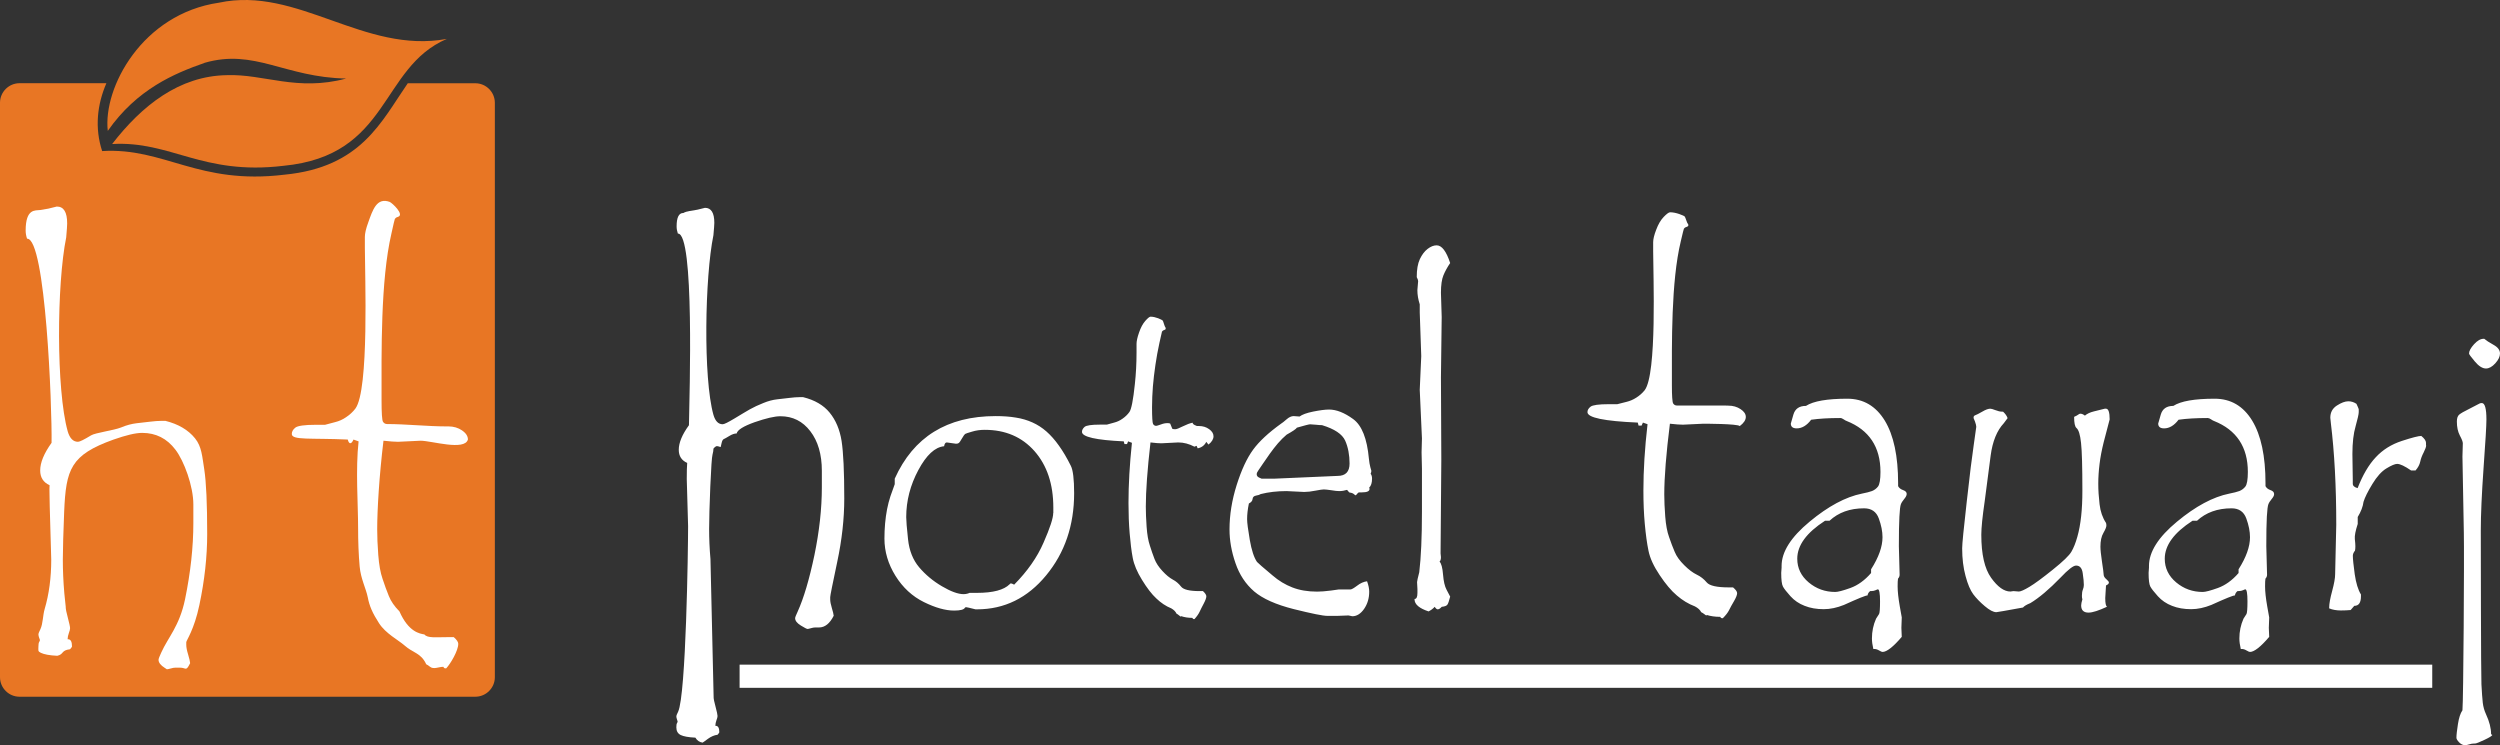 <svg xmlns="http://www.w3.org/2000/svg" id="Camada_1" data-name="Camada 1" viewBox="0 0 466 138.92"><rect x="0" y="0" width="466" height="138.92" fill="#333333" stroke="none"/><defs><style>      .cls-1, .cls-2 {        fill: #fff;      }      .cls-2, .cls-3 {        fill-rule: evenodd;      }      .cls-3 {        fill: #e87624;      }    </style></defs><path class="cls-2" d="M127.37,39.71c.29-.18,.69-.3,1.19-.38,.5-.07,.98-.15,1.43-.24l1.42-.35c1.16,0,1.74,.93,1.74,2.8,0,.34-.06,1.1-.17,2.31-1.59,7.73-1.93,26.61,.01,33.5,.35,1.16,.91,1.73,1.72,1.73,.29,0,1.02-.37,2.19-1.07,1.17-.72,2.14-1.28,2.87-1.71,.75-.41,1.57-.81,2.5-1.17,.91-.38,1.79-.61,2.62-.7l2.26-.26c.73-.09,1.35-.14,1.86-.14h.69c2.15,.53,3.81,1.49,4.95,2.89,1.14,1.4,1.88,3.15,2.22,5.27,.33,2.12,.5,5.69,.5,10.74,0,3.75-.43,7.67-1.31,11.8-.87,4.11-1.31,6.3-1.31,6.57v.44c0,.4,.1,.91,.3,1.58,.21,.67,.32,1.16,.35,1.46-.73,1.45-1.64,2.18-2.74,2.18h-.73c-.22,0-.48,.05-.78,.14-.32,.09-.52,.14-.63,.14-.12,0-.55-.21-1.26-.65-.69-.43-1.05-.88-1.05-1.36,0-.15,.15-.55,.46-1.2,1.16-2.56,2.19-6.07,3.13-10.53,.92-4.46,1.39-8.68,1.39-12.66v-3.08c0-3.06-.72-5.52-2.15-7.38-1.42-1.86-3.28-2.79-5.57-2.79-1.1,0-2.7,.38-4.81,1.11-2.1,.75-3.21,1.45-3.35,2.1-.4,0-.85,.15-1.37,.47-.51,.31-.85,.5-1.03,.58-.18,.08-.3,.31-.39,.68-.08,.4-.15,.66-.19,.81-.33-.12-.57-.18-.69-.18-.17,0-.39,.15-.65,.46,0,.32-.07,.7-.18,1.13-.12,.44-.26,2.41-.41,5.92-.14,3.5-.22,6.15-.22,7.93s.08,3.68,.25,5.62l.59,25.69v.09c0,.29,.13,.88,.37,1.78,.23,.88,.36,1.45,.36,1.69,0,.18-.07,.44-.21,.81-.12,.35-.19,.67-.19,.93v.09h.08c.43,0,.65,.41,.65,1.2,0,.06-.11,.21-.33,.46-.62,.08-1.21,.34-1.78,.75-.57,.43-.9,.66-1.01,.72-.59-.09-1.03-.4-1.34-.93-1.28-.06-2.21-.23-2.74-.49-.54-.27-.81-.74-.81-1.43,0-.39,.04-.65,.12-.78,.08-.14,.12-.24,.12-.3,0-.05-.04-.18-.12-.4-.08-.21-.12-.41-.12-.62,0-.09,.11-.35,.33-.81,1.48-3.15,1.86-30.32,1.86-34.6l-.25-8.78c0-1.37,.03-2.36,.08-3-1.05-.47-1.57-1.28-1.57-2.45,0-1.31,.63-2.83,1.9-4.58,.1-5.88,1.05-35.86-2.07-35.72-.15-.44-.23-.9-.23-1.34,0-1.66,.41-2.5,1.25-2.5h0Zm142.95,71.47c-.21,.82-.38,1.33-.53,1.53-.15,.21-.49,.35-1.05,.4-.28,.31-.52,.47-.75,.47-.17,0-.37-.16-.56-.47-.3,.34-.68,.62-1.14,.86-1.74-.57-2.62-1.33-2.62-2.24v-.08c.37,0,.54-.37,.54-1.14v-.71l-.07-1.29c0-.19,.14-.8,.41-1.85,.33-2.77,.5-6.53,.5-11.27v-8.04l-.07-3.03,.07-2.59-.41-9.07,.28-6.28-.28-8.12v-1.53c-.29-.9-.44-1.77-.44-2.64l.14-1.69c0-.17-.09-.43-.26-.74,0-1.42,.19-2.53,.58-3.36,.39-.82,.87-1.46,1.44-1.9,.57-.44,1.13-.67,1.69-.67,.96,0,1.8,1.1,2.52,3.3-.52,.76-.93,1.51-1.25,2.27-.31,.74-.47,1.84-.47,3.27l.14,4.52-.14,11.23,.07,15.36-.14,17.46,.07,.71c0,.41-.09,.7-.26,.83,.33,.34,.55,1.14,.65,2.41,.1,1.27,.32,2.21,.66,2.84,.35,.63,.57,1.05,.66,1.26h0Zm-28.58-31.46c-.14,.24-.78,.67-1.91,1.3-.56,.47-1.1,1.01-1.62,1.61-.51,.6-1.02,1.25-1.51,1.94-.49,.7-.92,1.31-1.29,1.86-.37,.55-.65,.96-.85,1.25-.2,.27-.31,.51-.31,.72,0,.28,.16,.5,.47,.63l.43,.19h2.49l11.68-.51c1.5,0,2.24-.77,2.24-2.32s-.27-3.04-.82-4.26c-.55-1.21-1.98-2.17-4.31-2.88-.27,0-.65-.03-1.15-.08-.49-.05-.85-.08-1.08-.08-.19,0-1.02,.21-2.47,.63h0Zm13.75,8.6c.17,.21,.26,.51,.26,.9,0,.76-.17,1.33-.54,1.69,.05,.03,.07,.11,.07,.24,0,.42-.48,.63-1.44,.63h-.47c-.13,0-.26,.09-.4,.27-.14,.19-.23,.28-.3,.28-.02,0-.14-.08-.32-.24-.19-.16-.48-.25-.86-.31l-.4-.47c-.49,.15-.97,.23-1.44,.23-.36,0-.86-.05-1.49-.16-.64-.09-1.11-.15-1.4-.15-.24,0-.77,.08-1.56,.23-.79,.16-1.5,.24-2.1,.24l-3.29-.16c-1.77,0-3.37,.19-4.8,.55-.21,.13-.5,.23-.89,.29-.39,.07-.61,.28-.64,.63-.03,.35-.26,.63-.69,.84-.22,1.07-.33,2.04-.33,2.91,0,.68,.17,1.97,.5,3.89,.33,1.9,.78,3.27,1.34,4.09,.14,.17,1.1,1.02,2.89,2.51,1.14,.99,2.38,1.74,3.71,2.25,1.33,.52,2.86,.78,4.62,.78,.69,0,1.54-.07,2.58-.2l1.41-.2h2.19c.22,0,.64-.23,1.26-.7,.61-.48,1.24-.75,1.86-.83,.27,.74,.4,1.38,.4,1.93,0,1.22-.31,2.29-.95,3.22-.64,.91-1.37,1.37-2.2,1.37l-.71-.15-2.11,.08h-1.81c-.86,0-2.94-.43-6.28-1.26-3.33-.84-5.79-1.94-7.39-3.3-1.58-1.37-2.75-3.12-3.48-5.28-.75-2.16-1.11-4.25-1.11-6.27,0-2.72,.45-5.48,1.34-8.3,.89-2.81,1.91-5,3.06-6.57,1.13-1.55,2.87-3.16,5.2-4.84,.22-.13,.56-.4,1.02-.8,.46-.41,.91-.62,1.33-.62l1.11,.08c.47-.36,1.31-.67,2.53-.92,1.22-.24,2.21-.38,2.97-.38,1.36,0,2.86,.59,4.48,1.77,1.63,1.18,2.6,3.65,2.94,7.38,.06,.66,.16,1.18,.27,1.6,.13,.4,.19,.63,.19,.68,0,.16-.05,.34-.14,.55h0Zm-33.18-9.5c.02,.16,.15,.3,.4,.42,.24,.11,.38,.17,.4,.17h.37c.74,0,1.37,.2,1.91,.59,.54,.39,.81,.83,.81,1.33,0,.52-.32,1.05-.94,1.54l-.41-.51c-.31,.64-.85,1.06-1.6,1.21l-.21-.47-.4,.16c-.98-.52-1.99-.79-3.02-.79l-3.15,.16c-.45,0-1.12-.05-2.02-.16-.58,5.08-.87,9.07-.87,11.98,0,1.07,.05,2.32,.15,3.75,.1,1.42,.3,2.59,.6,3.48,.29,.91,.57,1.74,.87,2.51,.29,.75,.78,1.5,1.48,2.25,.69,.75,1.33,1.27,1.92,1.59,.6,.31,1.11,.75,1.55,1.31,.43,.56,1.57,.84,3.4,.84h.68c.42,.39,.63,.71,.63,.98s-.16,.74-.48,1.34c-.32,.6-.58,1.11-.77,1.53-.19,.41-.51,.87-.96,1.37h-.14c-.1,0-.19-.07-.26-.23-.78,0-1.48-.11-2.08-.32,0,.05-.02,.08-.07,.08-.03,0-.15-.07-.31-.21-.17-.15-.33-.26-.49-.34-.16-.36-.48-.7-.97-.98-1.01-.41-1.94-1.03-2.79-1.85-.87-.8-1.75-1.96-2.67-3.46-.92-1.49-1.5-2.86-1.73-4.11-.24-1.26-.42-2.77-.57-4.54-.15-1.76-.22-3.65-.22-5.67,0-3.4,.21-7.14,.64-11.23l-.71-.27-.21,.51h-.47l-.13-.51c-5.19-.24-7.79-.83-7.79-1.77,0-.33,.16-.64,.49-.93,.32-.27,1.26-.42,2.83-.42h1.31l1.41-.39c.51-.13,1.02-.36,1.51-.71,.49-.34,.93-.75,1.29-1.25,.37-.51,.71-2.24,1.02-5.23,.2-1.84,.31-3.78,.31-5.86v-1.61c0-.5,.15-1.21,.47-2.12,.31-.91,.7-1.64,1.16-2.16,.46-.52,.79-.79,.98-.79,.45,0,.92,.11,1.41,.29,.49,.2,.78,.34,.85,.42,.06,.08,.14,.28,.23,.6,.09,.34,.21,.59,.33,.78v.15c0,.11-.08,.19-.25,.24-.16,.05-.28,.11-.31,.16-.05,.04-.09,.09-.13,.15-.03,.06-.19,.76-.48,2.13-.3,1.35-.54,2.72-.74,4.07-.2,1.37-.36,2.69-.47,4.01-.1,1.31-.16,2.6-.16,3.89,0,1.84,.07,2.87,.19,3.11,.14,.23,.33,.35,.57,.35,.11,0,.4-.08,.86-.25,.46-.18,.87-.26,1.26-.26,.2,0,.37,.03,.5,.08l.4,.98c.13,.05,.31,.08,.54,.08,.24,0,.72-.18,1.42-.54,.71-.35,1.32-.58,1.83-.68h0Zm-25.97,16.81v-1.02c0-4.36-1.17-7.85-3.5-10.51-2.34-2.65-5.43-3.98-9.28-3.98-.85,0-1.65,.11-2.38,.34-.74,.21-1.17,.36-1.28,.43-.1,.07-.3,.33-.58,.82-.27,.48-.48,.78-.61,.87-.11,.09-.29,.13-.52,.13l-1.71-.24c-.25,0-.42,.24-.5,.71-1.71,.16-3.3,1.64-4.8,4.44-1.5,2.8-2.26,5.72-2.26,8.77,0,.64,.11,2.02,.34,4.14,.22,2.1,.92,3.85,2.07,5.21,1.17,1.38,2.58,2.56,4.25,3.54,1.66,.98,3.01,1.47,4.04,1.47,.26,0,.54-.04,.8-.12l.31-.12h1.37c3,0,5.03-.54,6.1-1.61,.11-.11,.18-.16,.21-.16,.13,0,.34,.08,.63,.24,2.46-2.49,4.29-5.09,5.48-7.84,1.2-2.73,1.8-4.57,1.8-5.51h0Zm-29.56-6.41c3.49-7.77,9.76-11.66,18.81-11.66,1.42,0,2.67,.09,3.78,.28,1.11,.17,2.13,.48,3.07,.9,.94,.42,1.81,.98,2.62,1.69,.8,.71,1.58,1.58,2.32,2.63,.76,1.05,1.5,2.31,2.23,3.78,.4,.78,.61,2.48,.61,5.09,0,6-1.74,11.11-5.22,15.32-3.47,4.21-7.78,6.33-12.89,6.33h-.28c-1.04-.27-1.63-.4-1.74-.4-.09,0-.16,.03-.21,.08-.19,.38-.88,.55-2.04,.55-1.59,0-3.47-.52-5.62-1.58-2.15-1.06-3.93-2.69-5.3-4.89-1.37-2.2-2.06-4.52-2.06-6.95,0-.94,.04-1.88,.12-2.8,.08-.93,.21-1.82,.37-2.67,.17-.86,.38-1.66,.63-2.43l.8-2.24v-1.02h0Zm154.92-13.61h.44c.9,0,1.65,.22,2.3,.65,.65,.43,.98,.91,.98,1.46,0,.57-.39,1.15-1.13,1.7-.39-.44-6.57-.44-6.8-.44l-3.79,.18c-.54,0-1.35-.06-2.43-.18-.7,5.59-1.05,9.98-1.05,13.18,0,1.18,.06,2.55,.18,4.13,.12,1.56,.36,2.85,.72,3.83,.34,1,.69,1.92,1.05,2.76,.34,.83,.94,1.65,1.78,2.48,.83,.83,1.6,1.4,2.32,1.75,.72,.34,1.34,.83,1.86,1.45,.52,.62,1.89,.93,4.1,.93h.81c.51,.43,.76,.78,.76,1.08,0,.31-.19,.81-.58,1.48-.39,.66-.7,1.22-.92,1.68-.23,.46-.62,.96-1.16,1.5h-.17c-.12,0-.23-.07-.32-.25-.94,0-1.78-.12-2.51-.35,0,.06-.03,.09-.08,.09-.04,0-.18-.07-.37-.24-.21-.16-.4-.28-.59-.37-.19-.4-.58-.77-1.17-1.08-1.21-.46-2.33-1.14-3.36-2.03-1.05-.88-2.11-2.15-3.21-3.8-1.1-1.64-1.8-3.14-2.08-4.53-.29-1.39-.51-3.05-.69-5-.18-1.93-.26-4.01-.26-6.24,0-3.75,.25-7.86,.77-12.36l-.86-.3-.25,.56h-.56l-.15-.56c-6.25-.27-9.38-.91-9.38-1.95,0-.37,.19-.71,.59-1.02,.39-.3,1.52-.46,3.41-.46h1.57l1.7-.43c.62-.15,1.23-.4,1.82-.78,.59-.37,1.12-.83,1.56-1.37,2.34-2.98,1.6-21.54,1.6-25.85v-1.77c0-.55,.18-1.33,.57-2.33,.37-1,.84-1.8,1.39-2.37,.55-.57,.95-.87,1.19-.87,.54,0,1.1,.12,1.7,.32,.59,.22,.94,.37,1.02,.46,.07,.09,.17,.31,.28,.66,.11,.37,.25,.65,.4,.85v.16c0,.12-.1,.21-.3,.27-.19,.06-.33,.12-.37,.18-.05,.04-.11,.1-.15,.16-.04,.06-.23,.84-.58,2.34-1.83,7.6-1.66,18.98-1.66,26.82,0,2.02,.08,3.16,.24,3.42,.16,.25,.4,.38,.69,.38h9.17Zm130.54,7.4c0,.27-.16,.71-.47,1.33-.32,.6-.53,1.18-.64,1.72-.12,.55-.4,1.09-.87,1.63h-.84c-1.17-.8-2.03-1.22-2.59-1.22-.4,0-1.07,.28-1.98,.83-.92,.55-1.8,1.53-2.64,2.92-.86,1.41-1.4,2.51-1.65,3.32-.11,.88-.47,1.82-1.08,2.83v1.29c-.42,1.29-.6,2.22-.54,2.81,.07,.59,.1,1.03,.1,1.35s-.02,.62-.07,.82c-.26,.32-.4,.63-.4,.95,0,.64,.13,1.79,.35,3.44,.24,1.65,.62,2.91,1.16,3.78v.35c0,1.18-.41,1.77-1.24,1.77l-.68,.78c-.56,.05-1.16,.08-1.81,.08-.82,0-1.56-.12-2.19-.39v-.16c0-.7,.19-1.74,.56-3.1,.37-1.37,.55-2.4,.55-3.11l.21-9.22c0-7.17-.34-13.5-1.01-18.96-.07-.58-.1-.91-.1-.98,0-1.01,.41-1.75,1.23-2.28,.81-.52,1.52-.79,2.13-.79,.54,0,1.04,.16,1.51,.47,.05,.11,.13,.29,.25,.55,.12,.27,.18,.44,.18,.51v.48c0,.39-.2,1.26-.58,2.63-.4,1.35-.6,3.08-.6,5.19l.07,4.83v.71c0,.39,.31,.66,.9,.82,.94-2.42,2.07-4.36,3.38-5.75,1.31-1.41,2.92-2.41,4.84-3.04,1.92-.63,3.15-.94,3.65-.94,.58,.47,.88,.9,.88,1.29v.47h0Zm-34.96,23.09c1.41-2.22,2.12-4.21,2.12-5.96,0-1.07-.23-2.24-.69-3.5-.46-1.26-1.37-1.89-2.74-1.89-2.64,0-4.78,.78-6.45,2.32h-.84c-3.45,2.23-5.17,4.58-5.17,7.08,0,1.74,.71,3.22,2.13,4.41,1.42,1.19,3.07,1.78,4.95,1.78,.49,0,1.43-.24,2.82-.74,1.39-.5,2.68-1.43,3.86-2.79v-.71h0Zm6.61-13.94c0,.21-.15,.5-.45,.86-.31,.38-.52,.7-.62,.99-.11,.28-.21,1.05-.28,2.29-.07,1.25-.1,3.08-.1,5.52l.14,5.29c0,.3-.1,.54-.3,.75-.05,.28-.07,.78-.07,1.45,0,.98,.14,2.2,.4,3.7l.37,2.08-.07,1.93,.07,1.69c-1.6,1.88-2.81,2.81-3.58,2.81-.11,0-.33-.08-.64-.27-.31-.19-.61-.28-.87-.28h-.21c-.17-.72-.26-1.38-.26-1.96,0-1.29,.25-2.52,.77-3.69,.25-.38,.44-.66,.56-.87,.11-.22,.18-.99,.18-2.36,0-1.49-.14-2.24-.4-2.24-.05,0-.19,.05-.42,.16-.24,.11-.49,.16-.76,.16h-.26c-.27,.2-.45,.48-.5,.82-.28-.03-1.74,.56-4.4,1.77-1.29,.52-2.55,.79-3.76,.79-1.33,0-2.51-.2-3.56-.62-1.05-.4-1.94-1.01-2.65-1.8-.72-.8-1.18-1.39-1.4-1.8-.21-.39-.32-1.25-.32-2.55l.07-.98v-.32c0-2.61,1.74-5.36,5.22-8.24,3.47-2.88,6.72-4.62,9.75-5.23,.8-.15,1.43-.32,1.88-.48,.45-.18,.82-.46,1.12-.84,.3-.4,.46-1.3,.46-2.72,0-4.65-2.11-7.83-6.31-9.5-.14-.04-.32-.15-.56-.31-.23-.16-.44-.24-.62-.24-2.16,0-3.97,.11-5.43,.32-.81,1.07-1.71,1.61-2.69,1.61-.73,0-1.1-.3-1.1-.9,0-.03,.16-.59,.48-1.67,.32-1.09,1.1-1.62,2.34-1.62,1.41-.9,3.97-1.34,7.71-1.34,3,0,5.33,1.37,6.99,4.09,1.65,2.72,2.48,6.61,2.48,11.66v.55c.17,.33,.49,.59,.94,.74,.45,.16,.66,.4,.66,.71v.08h0Zm-35.26-14.69c.39-.34,.93-.6,1.65-.78l2.05-.51h.23c.45,0,.68,.66,.68,2l-1.11,4.24c-.35,1.42-.62,2.77-.77,4.05-.16,1.29-.24,2.52-.24,3.7s.08,2.48,.24,3.82c.15,1.35,.56,2.51,1.2,3.48,.05,.12,.07,.29,.07,.51,0,.25-.18,.71-.55,1.35-.38,.64-.56,1.5-.56,2.57,0,.58,.1,1.5,.29,2.8,.2,1.3,.3,2.09,.31,2.4,.01,.3,.17,.59,.5,.86,.32,.28,.48,.48,.48,.62,0,.2-.18,.39-.54,.55-.09,1.27-.14,2.06-.14,2.34,0,.98,.11,1.52,.34,1.62-1.55,.72-2.7,1.1-3.46,1.1-.92,0-1.37-.46-1.37-1.34,0-.27,.08-.64,.23-1.14-.06-.16-.09-.36-.09-.63,0-.5,.06-.89,.18-1.18,.11-.28,.18-.57,.18-.86,0-.52-.07-1.26-.21-2.2-.13-.95-.55-1.42-1.24-1.42-.52,0-1.48,.75-2.89,2.24-2.13,2.2-4.01,3.78-5.63,4.76-.7,.28-1.16,.56-1.37,.82-3.18,.58-4.83,.87-4.97,.87-.56,0-1.28-.38-2.16-1.13-.88-.74-1.6-1.49-2.14-2.21-.55-.74-1.03-1.86-1.44-3.4-.42-1.53-.63-3.24-.63-5.16,0-.83,.29-3.72,.85-8.67,.55-4.96,.99-8.5,1.31-10.63,.31-2.13,.47-3.26,.47-3.35,0-.21-.08-.54-.24-.99l-.26-.63v-.15c0-.19,.11-.32,.33-.4,.23-.07,.65-.3,1.29-.66,.64-.38,1.13-.55,1.49-.55,.16,0,.48,.08,.96,.27,.48,.19,.88,.28,1.23,.28h.19c.42,.39,.71,.79,.85,1.21l-.71,.95c-1.27,1.35-2.1,3.38-2.45,6.04l-1.1,8.44c-.43,2.94-.64,5.03-.64,6.29,0,3.66,.61,6.34,1.83,8.04,1.21,1.7,2.42,2.56,3.59,2.56l.57-.08,1.01,.08c.33,0,1-.29,1.98-.88,.98-.59,2.43-1.65,4.34-3.19,1.91-1.53,3.08-2.65,3.49-3.38,.41-.71,.78-1.63,1.09-2.75,.32-1.11,.55-2.39,.71-3.82,.16-1.45,.23-3.04,.23-4.8,0-4.4-.08-7.36-.25-8.88-.16-1.54-.45-2.45-.85-2.78-.3-.25-.44-.95-.44-2.08,.36-.16,.61-.29,.76-.41,.14-.12,.27-.18,.41-.18,.25,0,.53,.12,.83,.35h0Zm-39.85,28.63c1.41-2.22,2.12-4.21,2.12-5.96,0-1.07-.23-2.24-.69-3.5-.46-1.26-1.37-1.89-2.74-1.89-2.65,0-4.79,.78-6.45,2.32h-.84c-3.45,2.23-5.17,4.58-5.17,7.08,0,1.74,.71,3.22,2.13,4.41,1.42,1.19,3.07,1.78,4.95,1.78,.49,0,1.43-.24,2.82-.74,1.39-.5,2.68-1.43,3.86-2.79v-.71h0Zm6.61-13.94c0,.21-.15,.5-.45,.86-.31,.38-.52,.7-.62,.99-.11,.28-.21,1.05-.27,2.29-.07,1.25-.1,3.08-.1,5.52l.14,5.29c0,.3-.1,.54-.3,.75-.05,.28-.07,.78-.07,1.45,0,.98,.14,2.2,.4,3.7l.37,2.08-.07,1.93,.07,1.69c-1.6,1.88-2.81,2.81-3.58,2.81-.12,0-.33-.08-.64-.27-.31-.19-.61-.28-.87-.28h-.21c-.17-.72-.26-1.38-.26-1.96,0-1.29,.25-2.52,.77-3.69,.25-.38,.44-.66,.56-.87,.12-.22,.18-.99,.18-2.36,0-1.49-.14-2.24-.4-2.24-.05,0-.19,.05-.42,.16-.24,.11-.49,.16-.75,.16h-.26c-.27,.2-.45,.48-.5,.82-.28-.03-1.74,.56-4.4,1.77-1.3,.52-2.55,.79-3.76,.79-1.33,0-2.51-.2-3.56-.62-1.05-.4-1.94-1.01-2.65-1.8-.72-.8-1.18-1.39-1.4-1.8-.21-.39-.32-1.25-.32-2.55l.07-.98v-.32c0-2.61,1.74-5.36,5.22-8.24,3.47-2.88,6.72-4.62,9.75-5.23,.8-.15,1.43-.32,1.88-.48,.45-.18,.82-.46,1.12-.84,.3-.4,.46-1.3,.46-2.72,0-4.65-2.11-7.83-6.31-9.5-.14-.04-.32-.15-.56-.31-.23-.16-.43-.24-.62-.24-2.16,0-3.97,.11-5.43,.32-.81,1.07-1.71,1.61-2.69,1.61-.73,0-1.1-.3-1.1-.9,0-.03,.16-.59,.48-1.67,.32-1.09,1.1-1.62,2.34-1.62,1.41-.9,3.97-1.34,7.71-1.34,3,0,5.32,1.37,6.99,4.09,1.65,2.72,2.48,6.61,2.48,11.66v.55c.17,.33,.49,.59,.94,.74,.45,.16,.66,.4,.66,.71v.08h0Zm109.17,44.82c0,.16-.48,.47-1.44,.92-.96,.45-1.56,.7-1.81,.7h-.21c-.22,0-.5,.04-.85,.15-.35,.11-.6,.16-.72,.16-.42,0-.81-.18-1.15-.54-.33-.35-.5-.63-.5-.84,0-.55,.1-1.41,.28-2.56,.18-1.17,.46-2.02,.84-2.57,.18-1.65,.35-28.55,.26-33.06l-.26-14.24,.07-2.48c0-.25-.18-.75-.56-1.45-.37-.71-.55-1.57-.55-2.6,0-.6,.14-1.02,.42-1.27,.28-.24,.92-.62,1.93-1.11l1.91-.99c.09-.05,.23-.07,.4-.07,.56,0,.85,1.02,.85,3.06,0,1.15-.18,4.14-.53,8.97-.34,4.84-.52,8.75-.52,11.77,0,1.7,.03,27.13,.12,28.63,.08,1.5,.16,2.66,.25,3.43,.09,.79,.3,1.49,.61,2.16,.63,1.36,.94,2.6,.94,3.7,.09,.05,.16,.11,.23,.15h0Zm-1.51-73.84c.37,.31,.94,.7,1.75,1.14,.8,.44,1.2,.98,1.2,1.61,0,.58-.29,1.18-.87,1.83-.58,.64-1.17,.97-1.74,.97-.65,0-1.34-.43-2.07-1.3-.72-.86-1.09-1.35-1.09-1.49,0-.47,.31-1.04,.93-1.73,.62-.68,1.21-1.02,1.8-1.02h.09Z"></path><rect class="cls-1" x="137.86" y="123.89" width="315.51" height="4.32"></rect><path class="cls-3" d="M3.64,15.51H19.83c-1.72,3.98-2.2,8.34-.79,12.65,11.66-.7,17.87,6.36,34,4.4,14.31-1.39,18.01-9.87,22.97-17.04h12.59c2,0,3.64,1.64,3.64,3.64V126.23c0,2-1.64,3.64-3.64,3.64H3.64c-2.01,0-3.64-1.64-3.64-3.64V19.15c0-2,1.64-3.64,3.64-3.64Z"></path><path class="cls-2" d="M83.08,79.48h.49c1,0,1.84,.26,2.56,.75,.72,.5,1.09,1.06,1.09,1.69-.6,2.17-6.78,.23-8.82,.23l-4.22,.2c-.6,0-1.5-.07-2.7-.2-.78,6.48-1.17,12.8-1.17,16.51,0,1.37,.06,2.96,.2,4.79,.14,1.81,.4,3.3,.8,4.45,.38,1.16,.77,2.22,1.17,3.2,.38,.96,1.04,1.92,1.98,2.87,1.7,3.86,3.79,4.14,4.65,4.29,.58,.72,2.1,.5,4.56,.5h.91c.57,.5,.84,.91,.84,1.25,0,1.26-1.42,3.69-2.25,4.57h-.18c-.14,0-.26-.09-.35-.29-.88,0-1.84,.56-2.53-.04-.23-.19-.44-.33-.66-.43-1.01-2.18-2.45-2.06-4.06-3.52-1.17-1.02-3.5-2.21-4.73-4.12-1.23-1.9-1.81-3.24-2.11-4.85-.32-1.61-1.32-3.48-1.51-5.74-.2-2.24-.29-4.65-.29-7.23,0-4.34-.49-10.88,.09-16.09l-.95-.34c-.36,.85-.82,.98-1.07,0-6.95-.31-10.43,.16-10.43-1.04,0-.43,.21-.82,.66-1.18,.43-.34,1.69-.53,3.79-.53h1.75l1.89-.5c.69-.17,1.37-.46,2.02-.91,.66-.43,1.24-.96,1.73-1.59,2.61-3.45,1.78-24.98,1.78-29.97v-2.05c0-.63,.2-1.54,.63-2.7,.83-2.32,1.57-4.71,3.99-3.83,.48,.19,2.83,2.41,1.55,2.79-.21,.07-.37,.14-.41,.2-.06,.05-.12,.12-.17,.19-.04,.07-.26,.97-.64,2.72-2.04,8.81-1.84,22-1.84,31.1,0,2.34,.09,3.66,.26,3.97,.18,.29,.44,.44,.77,.44,3.37,0,7.67,.44,10.97,.44Z"></path><path class="cls-2" d="M7.41,39.16c.55-.09,1.09-.17,1.6-.27l1.58-.39c1.29,0,1.93,1.04,1.93,3.15,0,.38-.06,1.23-.18,2.6-1.77,8.69-1.88,28.41,.28,36.15,.38,1.3,1.01,1.95,1.92,1.95,.32,0,1.14-.41,2.44-1.2,.8-.49,4.22-.92,5.59-1.47,1.01-.43,1.99-.68,2.91-.79l2.52-.29c.81-.1,1.5-.15,2.07-.15h.77c2.39,.6,4.23,1.67,5.51,3.25,1.27,1.57,1.33,3.39,1.72,5.77,.37,2.38,.55,6.4,.55,12.07,0,4.21-.48,8.62-1.46,13.25-.97,4.62-2.44,6.6-2.44,6.91v.5c0,.44,.11,1.03,.34,1.78,.23,.75,.35,1.3,.38,1.64-.81,1.62-.7,.83-1.92,.83h-.81c-.25,0-.54,.05-.87,.15-.35,.1-.58,.15-.71,.15-.14,0,.37,.24-.41-.25-.77-.48-1.17-.99-1.17-1.52,0-.17,.17-.62,.51-1.35,1.29-2.87,3.38-4.9,4.43-9.91,1.03-5.01,1.55-9.75,1.55-14.23v-3.45c0-3.44-1.74-8.13-3.34-10.22-1.58-2.09-3.65-3.13-6.2-3.13-1.23,0-3.01,.43-5.35,1.25-7.99,2.87-8.85,5.49-9.19,13.44-.15,3.93-.25,6.91-.25,8.91s.09,4.14,.28,6.31l.26,2.51v.1c0,.32,.14,.99,.41,2,.26,.99,.4,1.62,.4,1.9,0,.21-.08,.5-.23,.91-.14,.39-.22,.75-.22,1.04v.1h.09c.48,0,.72,.46,.72,1.35,0,.07-.12,.24-.37,.51-1.72,.21-1.09,.93-2.38,1.22-1.43-.07-2.45-.26-3.05-.55-.6-.31-.46-.38-.46-1.15,0-.44,.05-.74,.14-.87,.09-.15,.14-.27,.14-.34,0-.05-.04-.2-.14-.44-.09-.24-.14-.46-.14-.7,0-.1,.12-.39,.37-.91,.49-1.05,.45-2.62,.8-3.78,.81-2.75,1.22-5.82,1.22-9.2l-.28-9.87c0-1.54-.1-3.27-.03-3.99-1.17-.53-1.75-1.44-1.75-2.75,0-1.47,.71-3.18,2.12-5.15,.11-6.6-1.1-38.2-4.57-38.05-.17-.5-.26-1.01-.26-1.51,0-4.16,1.81-3.7,2.63-3.83Z"></path><path class="cls-3" d="M38.11,11.73c-5.58,1.95-12.58,4.87-18.02,12.67-.91-8.06,6.41-21.81,20.73-23.9,14.63-3.14,27.05,9.61,42.47,6.75-12.55,5.39-10.51,21.75-30.48,23.66-15.14,1.81-20.97-4.7-31.91-4.06,5.54-7.17,12.51-12.71,21.4-12.84,6.88-.25,13.07,3.08,22.22,.63-11.45-.21-17.07-5.64-26.42-2.92Z"></path></svg>